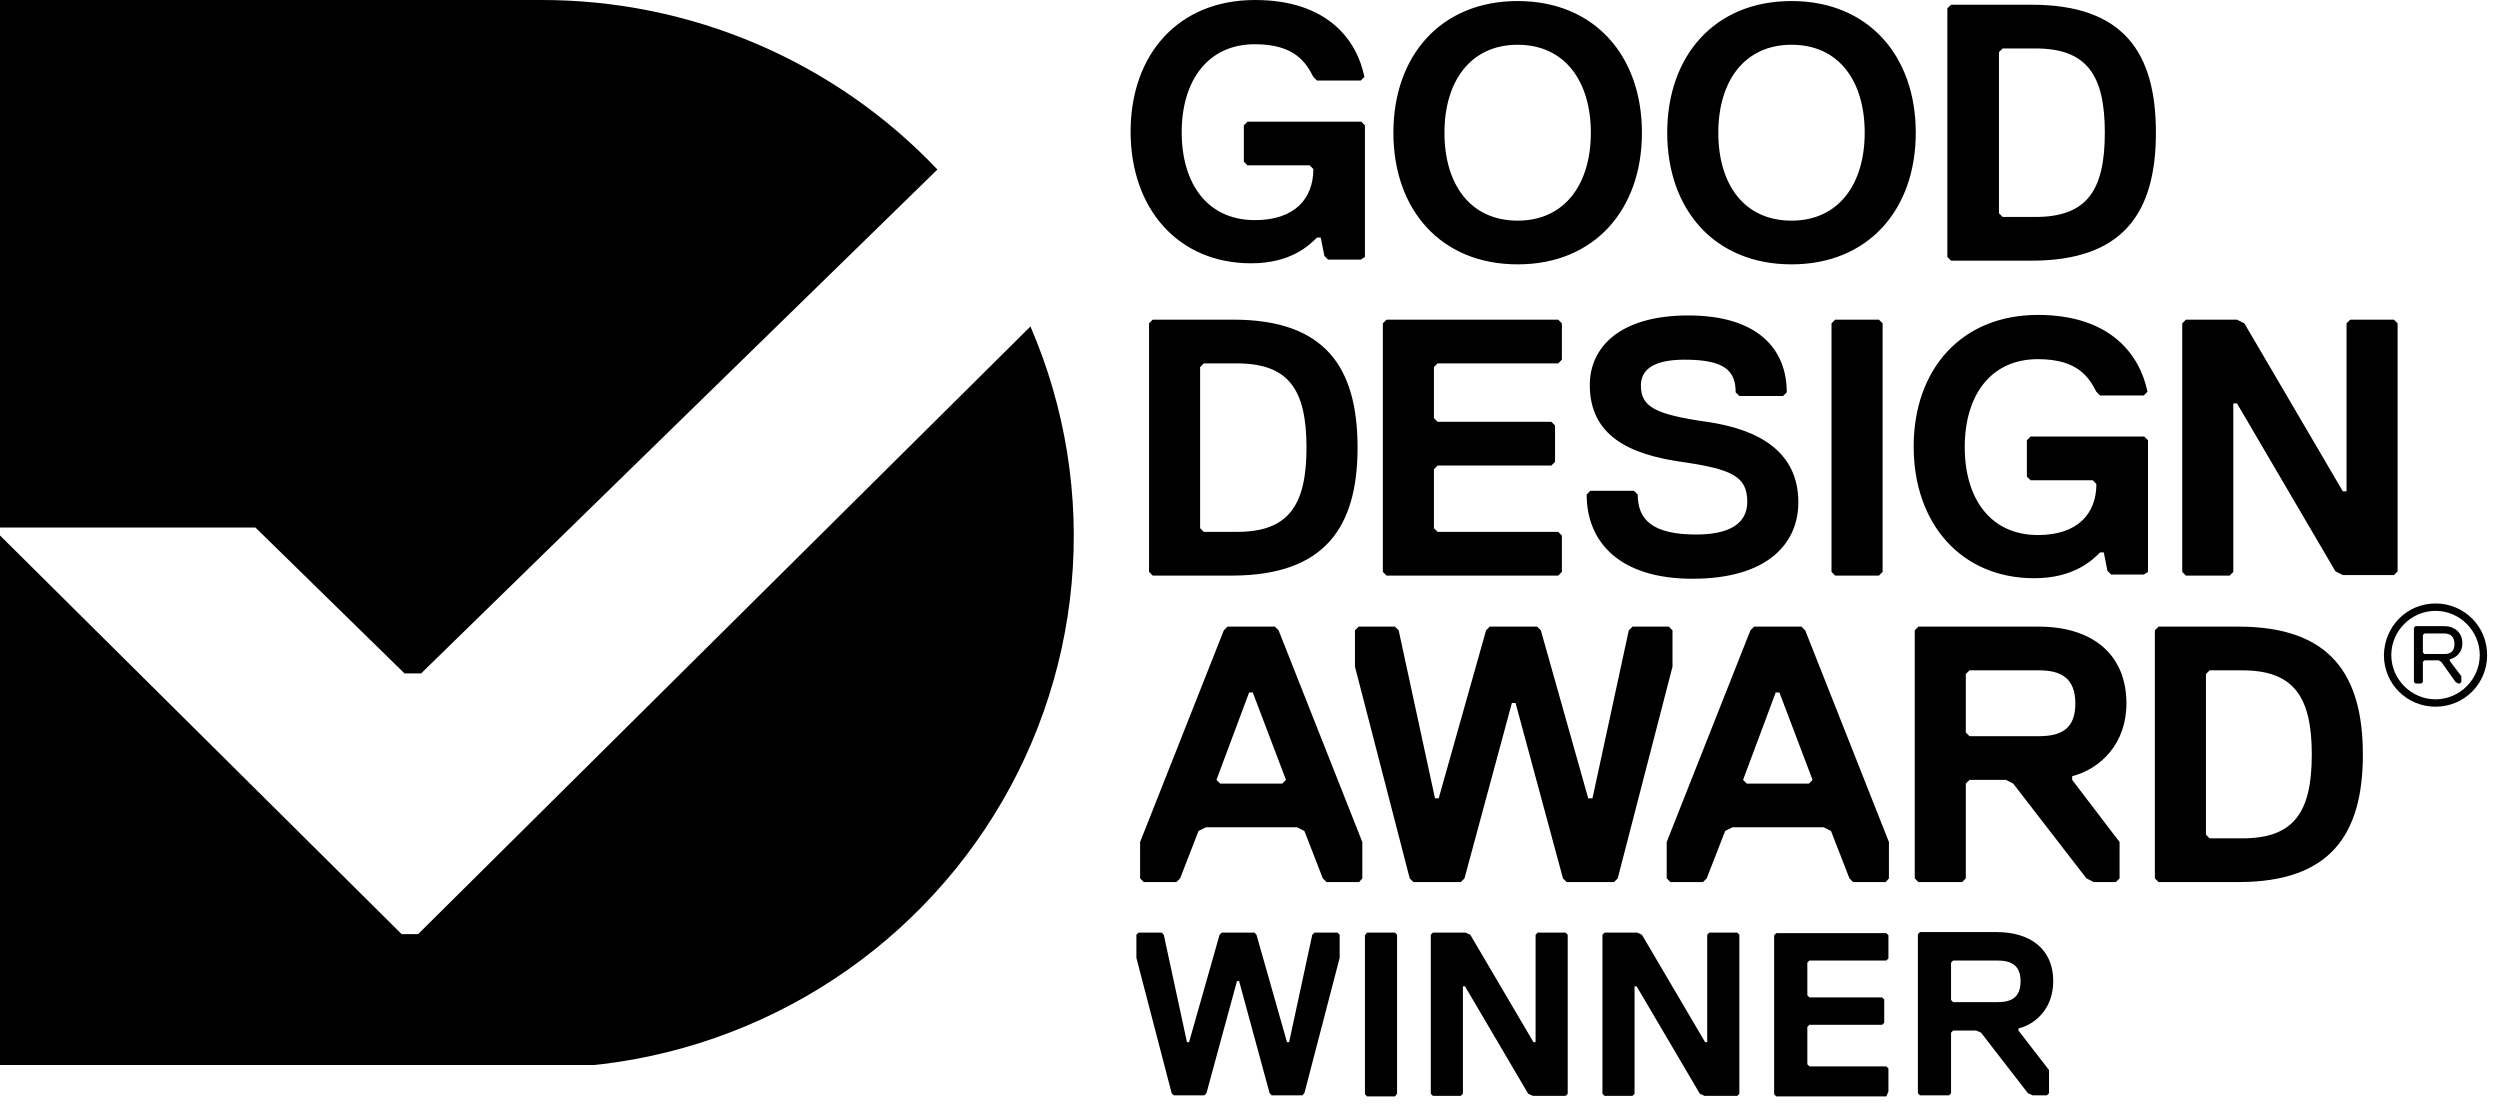 <svg xmlns="http://www.w3.org/2000/svg" fill="none" viewBox="0 0 124 55" height="55" width="124">
<g clip-path="url(#clip0_2399_2241)">
<path fill="black" d="M51.11 16.193L20.737 46.334H19.923L0 26.559V52.979H26.619C31.026 52.979 35.365 51.895 39.246 49.825C43.127 47.755 46.429 44.763 48.857 41.118C51.284 37.472 52.76 33.287 53.153 28.937C53.547 24.587 52.844 20.208 51.11 16.193Z" clip-rule="evenodd" fill-rule="evenodd"></path>
<path fill="black" d="M20.888 33.4L46.495 8.408C43.969 5.744 40.918 3.624 37.531 2.178C34.144 0.731 30.493 -0.01 26.804 9.72589e-05H0V26.167H12.67L20.063 33.4H20.876H20.888Z" clip-rule="evenodd" fill-rule="evenodd"></path>
</g>
<path fill="black" d="M108.239 16.038V28.366L108.421 28.549H110.589L110.772 28.366V20.008H110.955L115.839 28.34L116.205 28.523H118.739L118.921 28.34V16.038L118.739 15.855H116.571L116.388 16.038V24.37H116.205L111.321 16.038L110.955 15.855H108.421L108.239 16.038ZM106.541 28.366V21.836L106.358 21.653H100.716L100.533 21.836V23.638L100.716 23.821H103.798L103.981 24.004C103.981 25.467 103.067 26.538 101.082 26.538C98.731 26.538 97.451 24.735 97.451 22.176C97.451 19.616 98.731 17.814 101.082 17.814C103.067 17.814 103.615 18.728 103.981 19.433L104.164 19.616H106.332L106.515 19.433C106.149 17.631 104.712 15.62 101.082 15.62C97.268 15.62 94.918 18.336 94.918 22.15C94.918 25.963 97.268 28.68 100.899 28.68C102.884 28.68 103.798 27.765 104.164 27.4H104.347L104.53 28.314L104.712 28.497H106.332L106.541 28.366ZM93.377 28.366V16.038L93.194 15.855H91.026L90.843 16.038V28.366L91.026 28.549H93.194L93.377 28.366ZM89.198 24.918C89.198 22.385 87.212 21.288 84.653 20.922C82.119 20.556 81.388 20.191 81.388 19.12C81.388 18.388 81.936 17.84 83.556 17.84C85.541 17.84 86.089 18.388 86.089 19.459L86.272 19.642H88.44L88.623 19.459C88.623 17.291 87.16 15.646 83.739 15.646C80.291 15.646 78.854 17.265 78.854 19.094C78.854 21.627 80.839 22.541 83.399 22.907C85.933 23.273 86.664 23.638 86.664 24.892C86.664 25.989 85.75 26.512 84.13 26.512C81.962 26.512 81.231 25.78 81.231 24.526L81.048 24.344H78.88L78.698 24.526C78.698 26.877 80.317 28.706 83.948 28.706C87.735 28.706 89.198 26.903 89.198 24.918ZM77.47 28.366V26.564L77.287 26.381H71.306L71.123 26.198V23.273L71.306 23.09H76.948L77.13 22.907V21.105L76.948 20.922H71.306L71.123 20.739V18.206L71.306 18.023H77.287L77.47 17.84V16.038L77.287 15.855H68.772L68.589 16.038V28.366L68.772 28.549H77.287L77.47 28.366ZM64.802 22.202C64.802 25.101 63.888 26.381 61.354 26.381H59.709L59.526 26.198V18.206L59.709 18.023H61.328C63.888 18.023 64.802 19.276 64.802 22.202ZM67.335 22.202C67.335 18.206 65.716 15.855 61.171 15.855H57.175L56.992 16.038V28.366L57.175 28.549H61.171C65.69 28.523 67.335 26.172 67.335 22.202Z"></path>
<path fill="black" d="M104.399 6.582C104.399 9.482 103.485 10.761 100.951 10.761H99.332L99.149 10.579V2.586L99.332 2.403H100.951C103.485 2.403 104.399 3.683 104.399 6.582ZM106.933 6.582C106.933 2.586 105.313 0.235 100.769 0.235H96.772L96.589 0.418V12.746L96.772 12.929H100.769C105.287 12.929 106.933 10.579 106.933 6.582ZM95.022 6.582C95.022 2.769 92.671 0.052 88.858 0.052C85.045 0.052 82.694 2.769 82.694 6.582C82.694 10.396 85.045 13.112 88.858 13.112C92.671 13.112 95.022 10.396 95.022 6.582ZM92.489 6.582C92.489 9.116 91.209 10.944 88.858 10.944C86.507 10.944 85.228 9.142 85.228 6.582C85.228 4.049 86.507 2.22 88.858 2.22C91.235 2.22 92.489 4.049 92.489 6.582ZM81.44 6.582C81.44 2.769 79.089 0.052 75.276 0.052C71.463 0.052 69.112 2.769 69.112 6.582C69.112 10.396 71.463 13.112 75.276 13.112C79.089 13.112 81.44 10.396 81.44 6.582ZM78.906 6.582C78.906 9.116 77.627 10.944 75.276 10.944C72.925 10.944 71.645 9.142 71.645 6.582C71.645 4.049 72.925 2.22 75.276 2.22C77.627 2.22 78.906 4.049 78.906 6.582ZM67.701 12.746V6.217L67.519 6.034H61.877L61.694 6.217V8.019L61.877 8.202H64.959L65.142 8.384C65.142 9.847 64.227 10.918 62.242 10.918C59.892 10.918 58.612 9.116 58.612 6.556C58.612 4.022 59.892 2.194 62.242 2.194C64.227 2.194 64.776 3.108 65.142 3.813L65.324 3.996H67.492L67.675 3.813C67.309 2.011 65.873 0 62.242 0C58.429 0 56.078 2.716 56.078 6.53C56.078 10.344 58.429 13.06 62.059 13.06C64.045 13.06 64.959 12.146 65.324 11.78H65.507L65.69 12.694L65.873 12.877H67.492L67.701 12.746Z"></path>
<path fill="black" d="M114.665 37.429C114.665 40.328 113.75 41.582 111.217 41.582H109.597L109.415 41.399V33.432L109.597 33.249H111.217C113.75 33.249 114.665 34.529 114.665 37.429ZM117.198 37.429C117.198 33.458 115.579 31.081 111.034 31.081H107.064L106.881 31.264V43.567L107.064 43.75H111.034C115.579 43.75 117.198 41.399 117.198 37.429ZM102.937 34.895C102.937 36.175 102.206 36.514 101.135 36.514H97.687L97.504 36.332V33.432L97.687 33.249H101.135C102.206 33.249 102.937 33.615 102.937 34.895ZM105.471 34.895C105.471 32.361 103.668 31.081 101.135 31.081H95.153L94.971 31.264V43.567L95.153 43.75H97.321L97.504 43.567V38.865L97.687 38.682H99.489L99.855 38.865L103.486 43.567L103.851 43.75H104.948L105.131 43.567V41.765L102.78 38.682V38.5C104.191 38.134 105.471 36.88 105.471 34.895ZM89.903 38.682L89.721 38.865H86.638L86.456 38.682L88.075 34.346H88.258L89.903 38.682ZM93.691 43.567V41.765L89.538 31.264L89.355 31.081H87.004L86.821 31.264L82.668 41.765V43.567L82.851 43.75H84.471L84.653 43.567L85.568 41.216L85.933 41.033H90.452L90.818 41.216L91.732 43.567L91.915 43.75H93.534L93.691 43.567ZM73.892 31.081L73.709 31.264L71.359 39.597H71.176L69.374 31.264L69.191 31.081H67.388L67.206 31.264V33.067L69.922 43.567L70.105 43.75H72.456L72.638 43.567L74.989 34.869H75.172L77.523 43.567L77.706 43.75H80.056L80.239 43.567L82.956 33.067V31.264L82.773 31.081H80.971L80.788 31.264L78.986 39.597H78.776L76.426 31.264L76.243 31.081H73.892ZM63.784 38.682L63.601 38.865H60.519L60.336 38.682L61.956 34.346H62.138L63.784 38.682ZM67.571 43.567V41.765L63.418 31.264L63.235 31.081H60.885L60.702 31.264L56.549 41.765V43.567L56.732 43.75H58.351L58.534 43.567L59.448 41.216L59.814 41.033H64.332L64.698 41.216L65.612 43.567L65.795 43.75H67.415L67.571 43.567Z"></path>
<path fill="black" d="M121.246 31.421H120.253L120.175 31.499V32.361L120.253 32.44H121.246C121.612 32.44 121.742 32.231 121.742 31.943C121.742 31.63 121.585 31.421 121.246 31.421ZM122.082 33.537V33.824L122.003 33.902H121.925L121.794 33.824L121.089 32.831L120.959 32.753H120.253L120.175 32.831V33.824L120.097 33.902H119.809L119.731 33.824V31.134L119.809 31.055H121.22C121.716 31.055 122.134 31.343 122.134 31.917C122.134 32.335 121.847 32.623 121.507 32.701V32.779L122.082 33.537ZM120.802 34.686C122.003 34.686 122.996 33.693 122.996 32.492C122.996 31.29 122.003 30.298 120.802 30.298C119.6 30.298 118.608 31.29 118.608 32.492C118.608 33.693 119.6 34.686 120.802 34.686ZM120.802 29.932C122.212 29.932 123.362 31.055 123.362 32.492C123.362 33.902 122.238 35.052 120.802 35.052C119.391 35.052 118.242 33.928 118.242 32.492C118.268 31.055 119.391 29.932 120.802 29.932Z"></path>
<path fill="black" d="M62.216 46.258L62.321 46.363L63.835 51.691H63.94L65.089 46.363L65.194 46.258H66.343L66.447 46.363V47.512L64.697 54.225L64.593 54.329H63.078L62.974 54.225L61.459 48.661H61.354L59.839 54.225L59.735 54.329H58.22L58.115 54.225L56.365 47.512V46.363L56.47 46.258H57.619L57.723 46.363L58.873 51.691H58.977L60.492 46.363L60.597 46.258H62.216Z"></path>
<path fill="black" d="M69.19 54.382H67.806L67.701 54.277V46.389L67.806 46.258H69.19L69.294 46.363V54.251L69.19 54.382Z"></path>
<path fill="black" d="M71.071 46.258H72.691L72.926 46.363L76.06 51.691H76.165V46.363L76.269 46.258H77.653L77.758 46.363V54.251L77.653 54.355H76.034L75.799 54.251L72.665 48.922H72.56V54.251L72.456 54.355H71.071L70.967 54.251V46.363L71.071 46.258Z"></path>
<path fill="black" d="M79.585 46.258H81.204L81.439 46.363L84.574 51.691H84.678V46.363L84.783 46.258H86.167L86.272 46.363V54.251L86.167 54.355H84.548L84.313 54.251L81.178 48.922H81.074V54.251L80.969 54.355H79.585L79.481 54.251V46.363L79.585 46.258Z"></path>
<path fill="black" d="M93.561 54.381H88.103L87.998 54.277V46.389L88.103 46.284H93.561L93.666 46.389V47.538L93.561 47.642H89.748L89.644 47.747V49.366L89.748 49.471H93.353L93.457 49.575V50.725L93.353 50.829H89.748L89.644 50.934V52.788L89.748 52.892H93.561L93.666 52.997V54.146L93.561 54.381Z"></path>
<path fill="black" d="M100.116 51.012V51.116L101.631 53.075V54.225L101.526 54.329H100.821L100.586 54.225L98.261 51.221L98.026 51.116H96.877L96.772 51.221V54.225L96.668 54.329H95.231L95.127 54.225V46.336L95.231 46.232H99.045C100.664 46.232 101.84 47.042 101.84 48.661C101.84 49.967 101.03 50.777 100.116 51.012ZM99.071 47.642H96.877L96.772 47.747V49.601L96.877 49.706H99.071C99.776 49.706 100.22 49.471 100.22 48.661C100.22 47.877 99.75 47.642 99.071 47.642Z"></path>
<defs>
<clipPath id="clip0_2399_2241">
<rect fill="white" height="52.825" width="53.626"></rect>
</clipPath>
</defs>
</svg>
